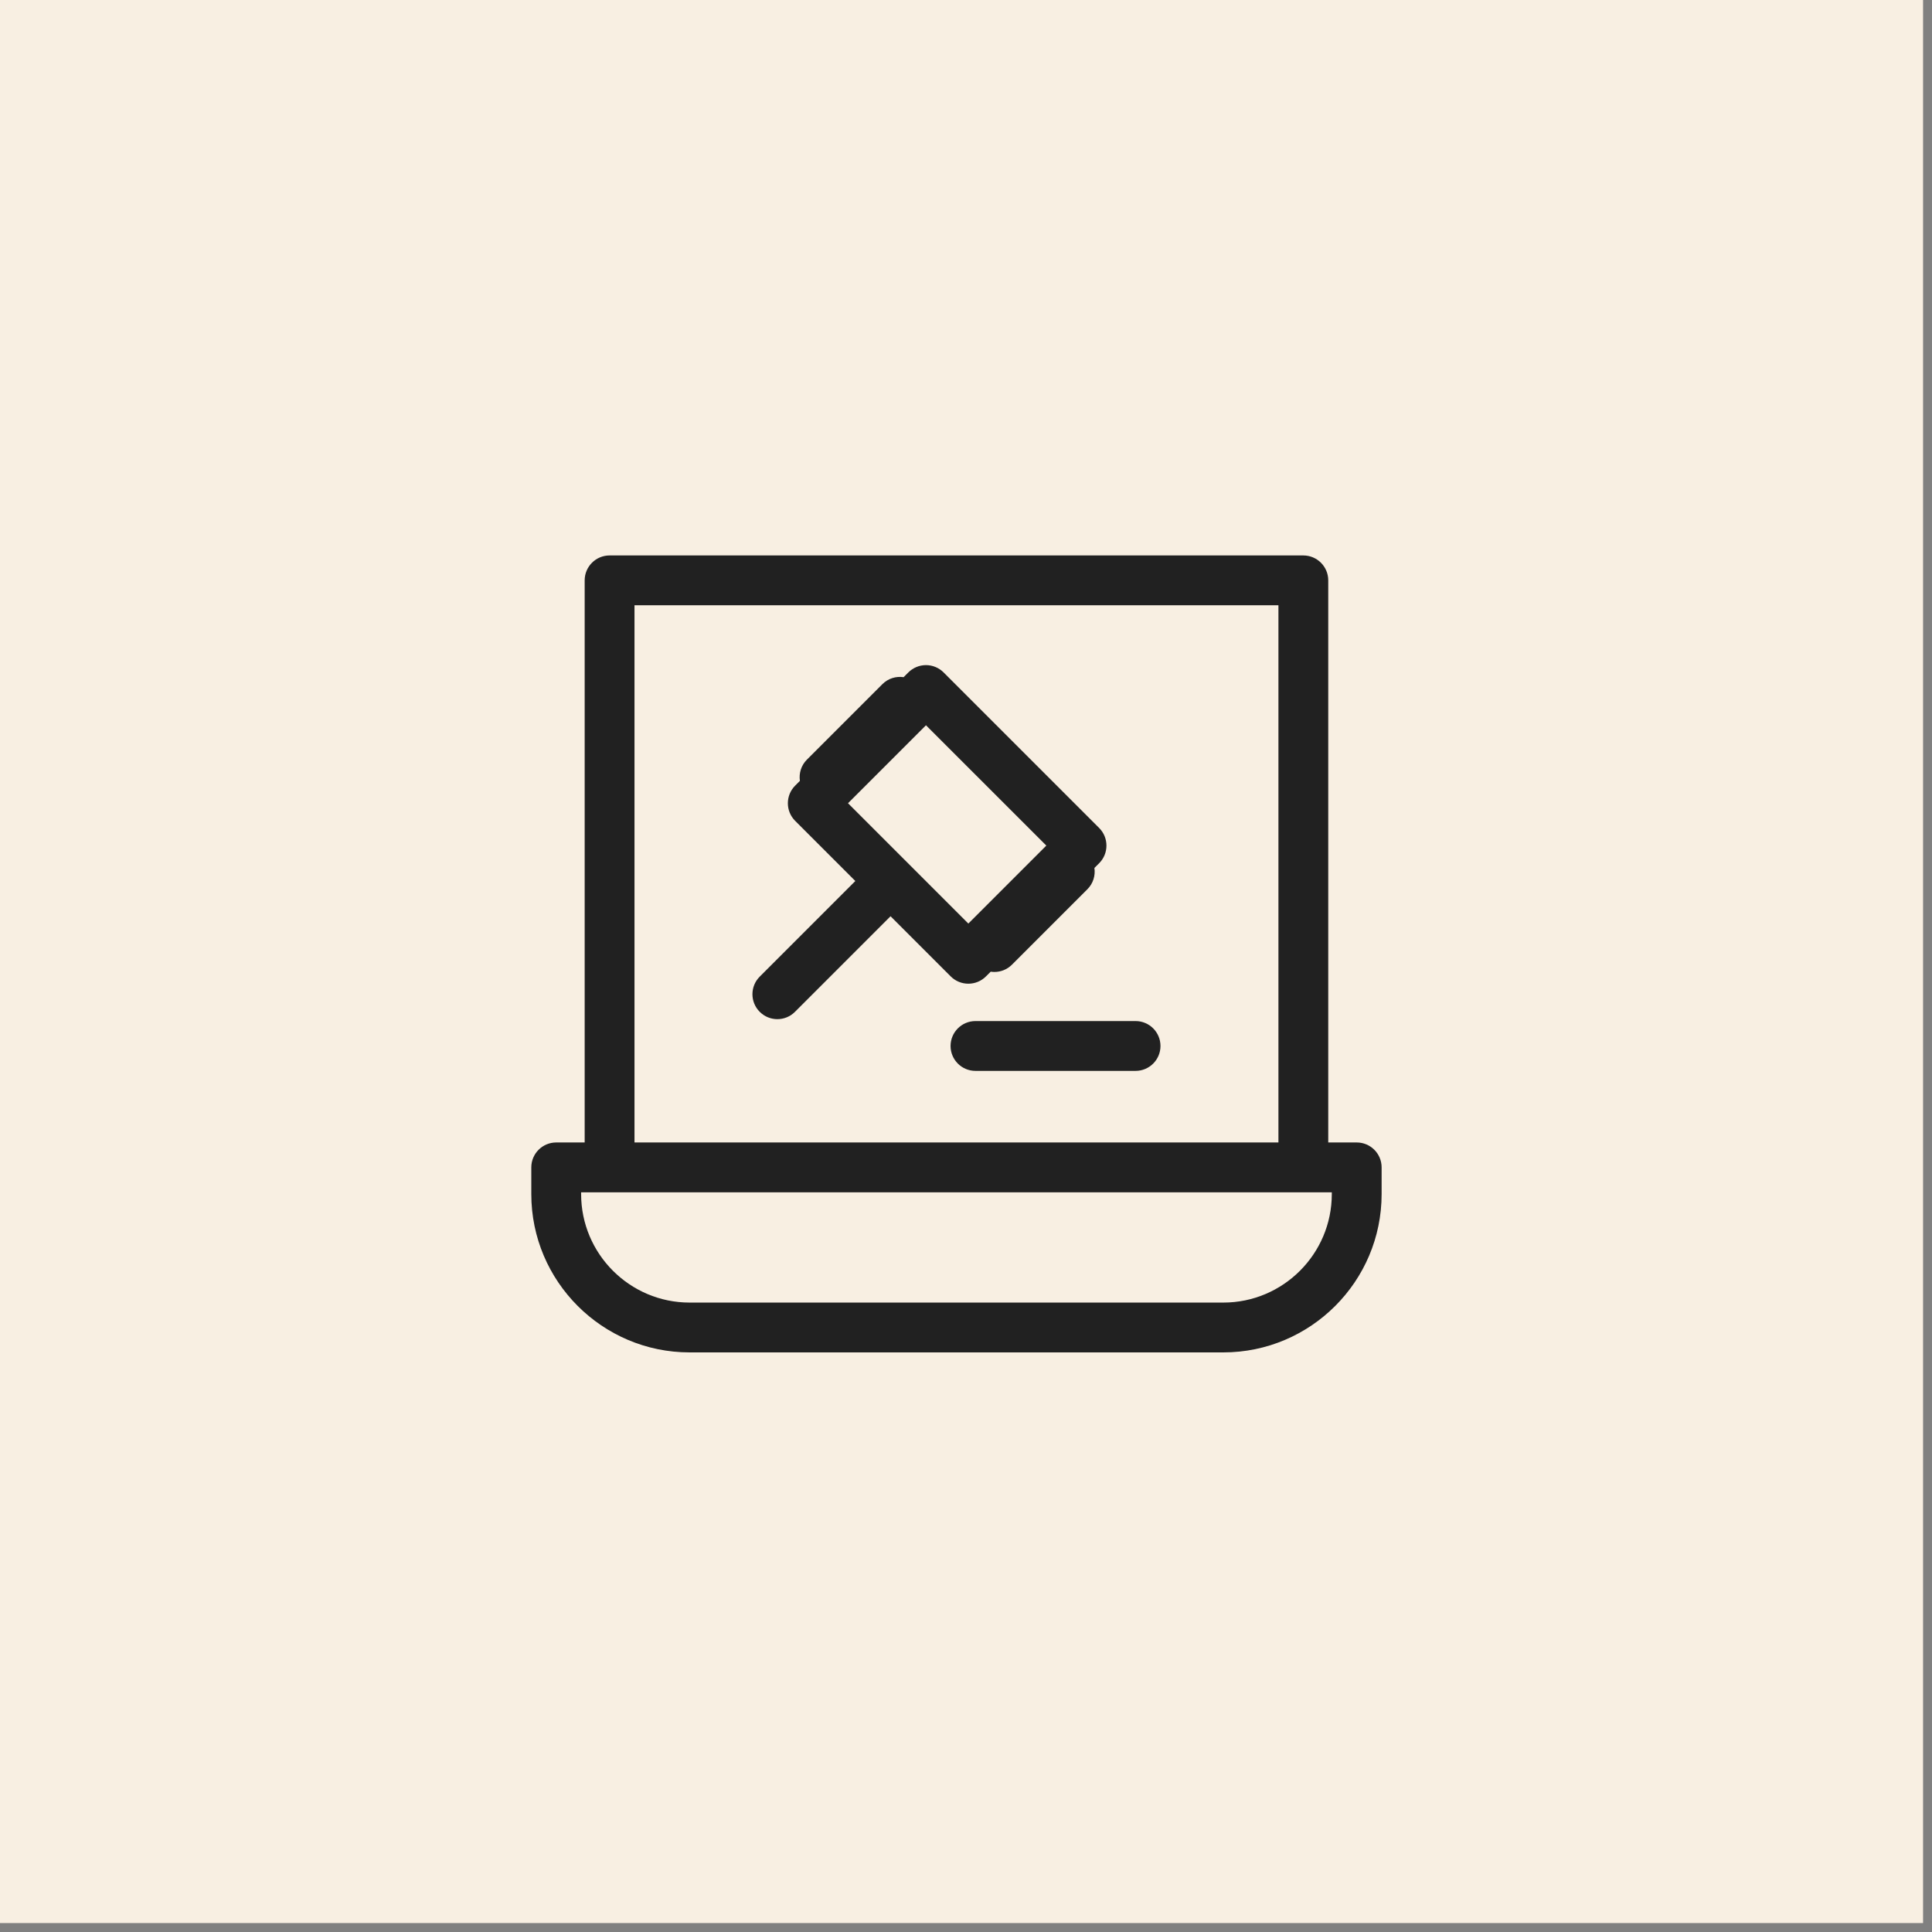 <?xml version="1.0" encoding="UTF-8"?>
<svg xmlns="http://www.w3.org/2000/svg" width="80" height="80" viewBox="0 0 80 80" fill="none">
  <rect x="0" y="0" width="80" height="80" fill="#808080" stroke="none"/>
  <path d="M0 0H79.63V79.63H0V0Z" fill="#F8EFE2"></path>
  <path d="M56.178 47.307H55V24.032C55 23.462 54.538 23 53.968 23H25.241C24.672 23 24.21 23.462 24.21 24.032V47.307H23.032C22.462 47.307 22 47.769 22 48.339V49.444C22 53.059 24.941 56 28.556 56H50.654C54.269 56 57.21 53.059 57.21 49.444V48.339C57.21 47.769 56.748 47.307 56.178 47.307ZM26.273 25.063H52.937V47.307H26.273V25.063ZM55.147 49.444C55.147 51.921 53.131 53.937 50.654 53.937H28.556C26.079 53.937 24.063 51.921 24.063 49.444V49.371H55.147V49.444Z" fill="#212121"></path>
  <path d="M45.514 34.285L39.072 27.843C38.879 27.65 38.616 27.541 38.343 27.541C38.069 27.541 37.807 27.65 37.613 27.843L37.417 28.04C37.105 27.994 36.777 28.09 36.537 28.33L33.412 31.455C33.172 31.695 33.077 32.023 33.122 32.335L32.926 32.531C32.523 32.934 32.523 33.587 32.926 33.99L35.417 36.481L31.459 40.44C31.056 40.842 31.056 41.495 31.459 41.898C31.661 42.1 31.925 42.201 32.188 42.201C32.453 42.201 32.717 42.1 32.918 41.898L36.876 37.94L39.367 40.431C39.561 40.625 39.823 40.733 40.097 40.733C40.37 40.733 40.633 40.625 40.826 40.431L41.023 40.235C41.072 40.242 41.123 40.247 41.173 40.247C41.437 40.247 41.701 40.147 41.903 39.945L45.028 36.82C45.267 36.58 45.363 36.252 45.317 35.94L45.514 35.744C45.916 35.341 45.916 34.688 45.514 34.285ZM40.097 38.243L35.114 33.26L38.343 30.032L43.326 35.014L40.097 38.243Z" fill="#212121"></path>
  <path d="M47.021 42.28H40.392C39.822 42.28 39.361 42.742 39.361 43.312C39.361 43.881 39.822 44.343 40.392 44.343H47.021C47.591 44.343 48.053 43.881 48.053 43.312C48.053 42.742 47.591 42.28 47.021 42.28Z" fill="#212121"></path>
</svg>
